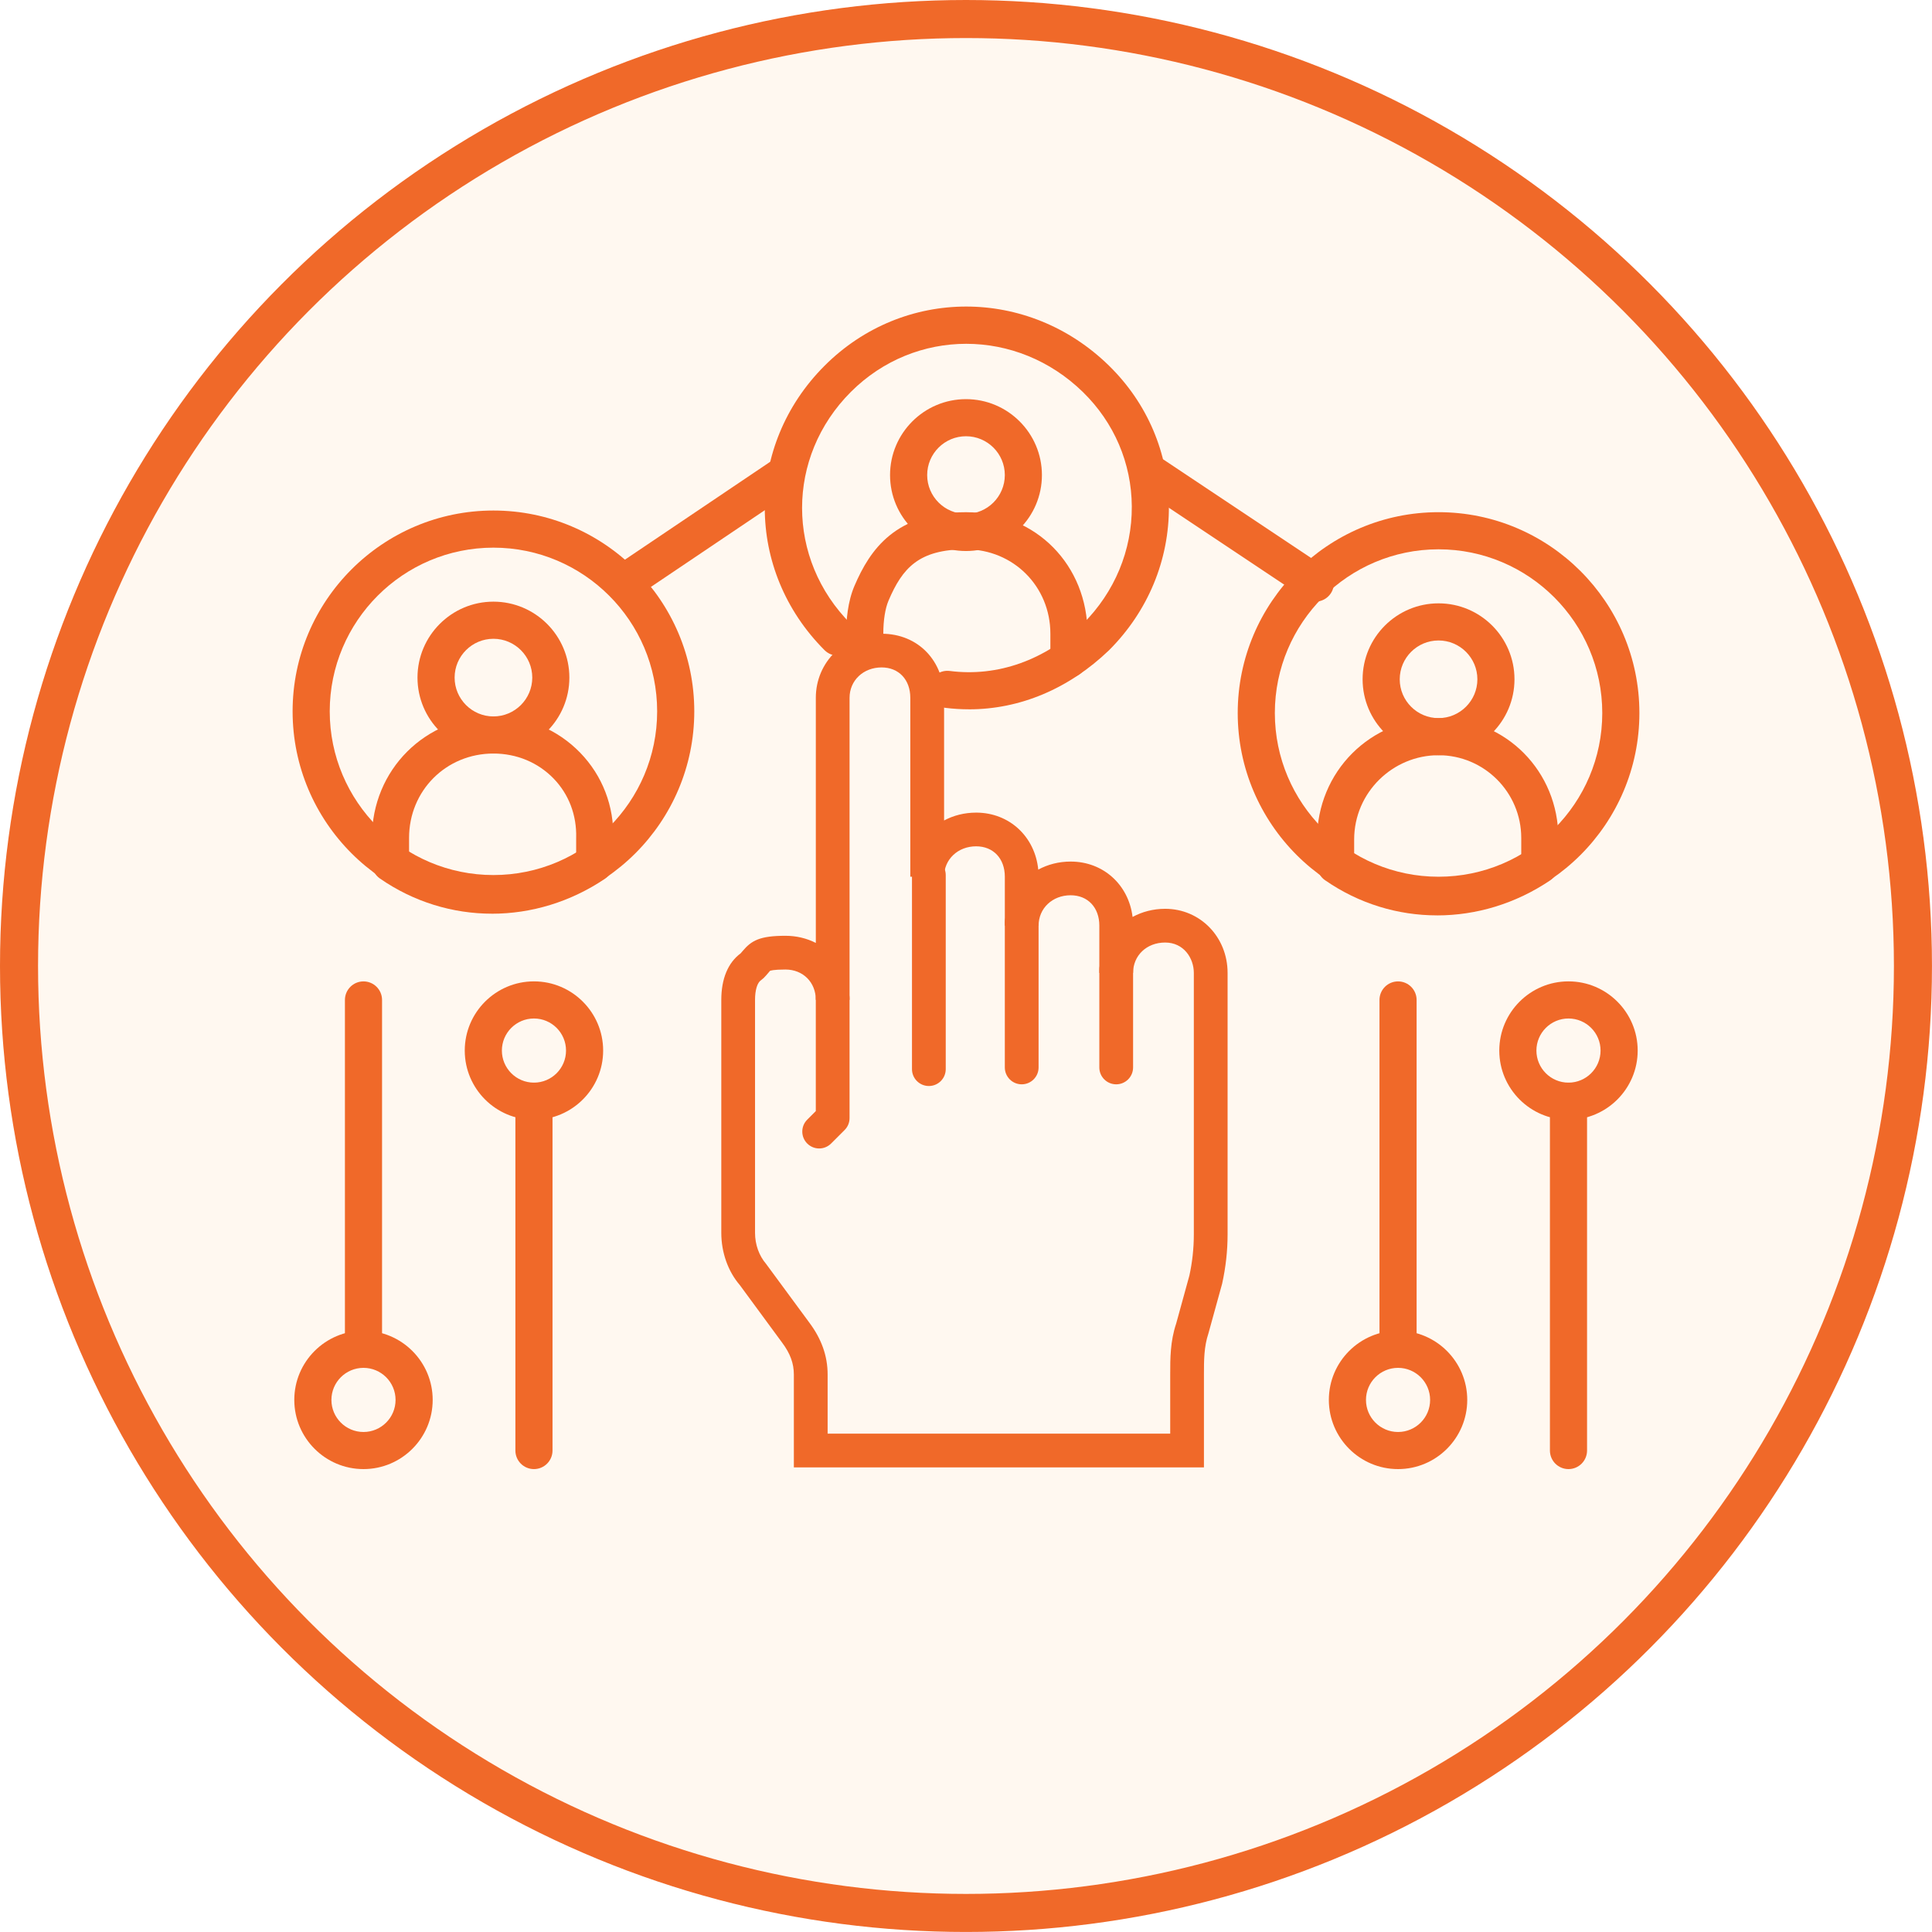 <?xml version="1.0" encoding="UTF-8"?><svg xmlns="http://www.w3.org/2000/svg" viewBox="0 0 710.85 710.85"><defs><style>.cls-1{fill:none;stroke:#f06929;stroke-miterlimit:10;stroke-width:14px;}.cls-2{fill:#ffdfb5;mix-blend-mode:multiply;opacity:.2;}.cls-3{isolation:isolate;}.cls-4{fill:#f06929;}</style></defs><g class="cls-3"><g id="Layer_2"><g id="Capa_1"><circle class="cls-2" cx="355.42" cy="355.42" r="348.42"/><circle class="cls-1" cx="355.42" cy="355.42" r="348.42"/><path class="cls-4" d="M393.3,249.31c-3.77,0-6.83-3.06-6.83-6.83v-9.31c0-17.41-13.64-31.05-31.05-31.05s-23.38,6.91-28.49,18.84c-1.24,2.91-1.93,7.25-1.93,12.21,0,3.77-3.06,6.83-6.83,6.83s-6.83-3.06-6.83-6.83c0-4.79.53-11.73,3.04-17.59,5.75-13.41,15.12-27.12,41.05-27.12s44.71,19.64,44.71,44.71v9.31c0,3.77-3.06,6.83-6.83,6.83Z"/><path class="cls-4" d="M355.42,202.74c-15.41,0-27.94-12.53-27.94-27.94s12.53-27.94,27.94-27.94,27.94,12.53,27.94,27.94-12.53,27.94-27.94,27.94ZM355.42,160.51c-7.87,0-14.28,6.41-14.28,14.28s6.41,14.29,14.28,14.29,14.29-6.41,14.29-14.29-6.41-14.28-14.29-14.28Z"/><path class="cls-4" d="M356.52,260.98c-2.92,0-5.84-.18-8.78-.55-3.74-.47-6.4-3.89-5.93-7.63.47-3.74,3.83-6.39,7.63-5.93,17.62,2.26,35.07-3.97,49.06-17.4,11.62-11.62,18.02-26.98,17.93-43.16-.1-15.88-6.48-30.81-17.97-42.04-24.24-23.68-61.76-23.69-85.41-.06-23.92,23.93-23.92,61.42,0,85.36,2.66,2.67,2.66,6.99,0,9.66-2.67,2.66-6.99,2.66-9.66,0-29.34-29.34-29.34-75.32,0-104.66,29.01-29.02,74.96-29.03,104.61-.06,14.12,13.8,21.96,32.17,22.08,51.73.12,19.85-7.7,38.68-22.02,53-14.81,14.22-32.83,21.75-51.54,21.75Z"/><path class="cls-4" d="M528.74,336.8c-14.44,0-28.79-4.32-41.23-12.95-1.84-1.27-2.93-3.37-2.93-5.61v-9.31c0-25.07,19.64-44.71,44.7-44.71s44.09,19.77,44.09,44.09v9.94c0,2.27-1.12,4.39-3,5.66-12.73,8.6-27.22,12.9-41.63,12.9ZM498.24,314.54c18.78,11.47,42.21,11.45,61.48-.05v-6.19c0-16.78-13.65-30.43-30.43-30.43s-31.05,13.64-31.05,31.05v5.62ZM566.54,318.24h.06-.06Z"/><path class="cls-4" d="M529.29,277.87c-15.41,0-27.94-12.53-27.94-27.94s12.53-27.94,27.94-27.94,27.94,12.53,27.94,27.94-12.53,27.94-27.94,27.94ZM529.29,235.65c-7.87,0-14.28,6.41-14.28,14.29s6.41,14.28,14.28,14.28,14.29-6.41,14.29-14.28-6.41-14.29-14.29-14.29Z"/><path class="cls-4" d="M529.29,336.24c-40.74,0-73.89-33.15-73.89-73.89s33.15-73.9,73.89-73.9,73.9,33.15,73.9,73.9-33.15,73.89-73.9,73.89ZM529.29,202.11c-33.21,0-60.23,27.03-60.23,60.24s27.02,60.23,60.23,60.23,60.24-27.02,60.24-60.23-27.03-60.24-60.24-60.24Z"/><path class="cls-4" d="M181.01,336.18c-14.44,0-28.79-4.32-41.23-12.95-1.84-1.27-2.93-3.37-2.93-5.61v-9.31c0-25.07,19.64-44.7,44.7-44.7,12.23,0,23.56,4.73,31.91,13.33,8.2,8.45,12.52,19.66,12.17,31.58v9.11c0,2.27-1.12,4.39-3,5.66-12.73,8.6-27.22,12.9-41.63,12.9ZM150.51,313.92c18.78,11.47,42.21,11.44,61.48-.05v-5.57c.24-8.39-2.71-16.08-8.31-21.86-5.75-5.92-13.61-9.19-22.12-9.19-17.41,0-31.05,13.64-31.05,31.05v5.62ZM218.81,317.61h.06-.06Z"/><path class="cls-4" d="M181.55,277.25c-15.41,0-27.94-12.53-27.94-27.94s12.53-27.94,27.94-27.94,27.94,12.53,27.94,27.94-12.53,27.94-27.94,27.94ZM181.55,235.03c-7.87,0-14.28,6.41-14.28,14.28s6.41,14.29,14.28,14.29,14.29-6.41,14.29-14.29-6.41-14.28-14.29-14.28Z"/><path class="cls-4" d="M181.55,335.62c-40.74,0-73.89-33.15-73.89-73.89s33.15-73.89,73.89-73.89,73.9,33.15,73.9,73.89-33.15,73.89-73.9,73.89ZM181.55,201.5c-33.21,0-60.23,27.02-60.23,60.23s27.02,60.23,60.23,60.23,60.24-27.02,60.24-60.23-27.03-60.23-60.24-60.23Z"/><path class="cls-4" d="M229.37,221.37c-2.2,0-4.35-1.06-5.67-3.02-2.11-3.13-1.28-7.37,1.85-9.48l58.99-39.74c3.12-2.1,7.37-1.28,9.48,1.85,2.11,3.13,1.28,7.37-1.85,9.48l-58.99,39.74c-1.17.79-2.49,1.17-3.81,1.17Z"/><path class="cls-4" d="M483.95,221.37c-1.3,0-2.62-.38-3.78-1.15l-59.61-39.74c-3.14-2.09-3.98-6.33-1.89-9.47,2.09-3.13,6.34-3.98,9.47-1.89l59.61,39.74c3.14,2.09,3.98,6.33,1.89,9.47-1.32,1.97-3.48,3.04-5.69,3.04Z"/><path class="cls-4" d="M196.46,412c-14.04,0-25.46-11.42-25.46-25.46s11.42-25.46,25.46-25.46,25.46,11.42,25.46,25.46-11.42,25.46-25.46,25.46ZM196.46,374.74c-6.51,0-11.8,5.29-11.8,11.8s5.29,11.8,11.8,11.8,11.8-5.29,11.8-11.8-5.29-11.8-11.8-11.8Z"/><path class="cls-4" d="M196.46,540.53c-3.77,0-6.83-3.06-6.83-6.83v-128.53c0-3.77,3.06-6.83,6.83-6.83s6.83,3.06,6.83,6.83v128.53c0,3.77-3.06,6.83-6.83,6.83Z"/><path class="cls-4" d="M133.74,540.53c-14.04,0-25.46-11.42-25.46-25.46s11.42-25.46,25.46-25.46,25.46,11.42,25.46,25.46-11.42,25.46-25.46,25.46ZM133.74,503.28c-6.51,0-11.8,5.29-11.8,11.8s5.29,11.8,11.8,11.8,11.8-5.29,11.8-11.8-5.29-11.8-11.8-11.8Z"/><path class="cls-4" d="M133.74,502.66c-3.77,0-6.83-3.06-6.83-6.83v-127.91c0-3.77,3.06-6.83,6.83-6.83s6.83,3.06,6.83,6.83v127.91c0,3.77-3.06,6.83-6.83,6.83Z"/><path class="cls-4" d="M577.1,412c-14.04,0-25.46-11.42-25.46-25.46s11.42-25.46,25.46-25.46,25.46,11.42,25.46,25.46-11.42,25.46-25.46,25.46ZM577.1,374.74c-6.51,0-11.8,5.29-11.8,11.8s5.29,11.8,11.8,11.8,11.8-5.29,11.8-11.8-5.29-11.8-11.8-11.8Z"/><path class="cls-4" d="M577.1,540.53c-3.77,0-6.83-3.06-6.83-6.83v-128.53c0-3.77,3.06-6.83,6.83-6.83s6.83,3.06,6.83,6.83v128.53c0,3.77-3.06,6.83-6.83,6.83Z"/><path class="cls-4" d="M514.39,540.53c-14.04,0-25.46-11.42-25.46-25.46s11.42-25.46,25.46-25.46,25.46,11.42,25.46,25.46-11.42,25.46-25.46,25.46ZM514.39,503.28c-6.51,0-11.8,5.29-11.8,11.8s5.29,11.8,11.8,11.8,11.8-5.29,11.8-11.8-5.29-11.8-11.8-11.8Z"/><path class="cls-4" d="M514.39,502.66c-3.77,0-6.83-3.06-6.83-6.83v-127.91c0-3.77,3.06-6.83,6.83-6.83s6.83,3.06,6.83,6.83v127.91c0,3.77-3.06,6.83-6.83,6.83Z"/><g id="g4581"><g id="g4583"><g id="g4585"><g id="g4591"><g id="path4593"><path class="cls-4" d="M442.98,539.91h-150.89v-34.15c0-4.14-1.34-7.78-4.35-11.8l-15.55-21.15c-4.28-4.98-6.8-11.92-6.8-19.2v-85.69c0-7.8,2.46-13.7,7.12-17.15.27-.3.5-.58.72-.84,3.27-3.88,6.32-5.62,15.76-5.62,4.1,0,7.88.94,11.18,2.63v-90.18c0-13.23,10.64-23.59,24.21-23.59s22.98,10.15,22.98,23.59v45.12c3.47-1.85,7.49-2.89,11.8-2.89,12.23,0,21.65,8.85,22.85,20.97,3.5-1.89,7.56-2.96,11.92-2.96,12.03,0,21.35,8.56,22.78,20.38,3.52-1.91,7.6-3,11.99-3,12.88,0,22.97,10.36,22.97,23.59v96.25c0,6.02-.68,12.12-2.01,18.11l-5.05,18.31c-1.64,4.94-1.64,9.88-1.64,15.11v34.15ZM304.51,527.49h126.05v-21.73c0-5.99,0-12.18,2.18-18.73l4.87-17.69c1.06-4.81,1.64-10,1.64-15.12v-96.25c0-5.42-3.7-11.18-10.55-11.18s-11.8,4.8-11.8,11.18h-12.42v-17.39c0-6.68-4.24-11.18-10.56-11.18-6.72,0-11.79,4.8-11.79,11.18h-12.42v-18.01c0-6.68-4.24-11.18-10.56-11.18-6.72,0-11.8,4.8-11.8,11.18h-12.42v-65.82c0-6.68-4.24-11.18-10.56-11.18-6.72,0-11.79,4.8-11.79,11.18v111.15h-12.42c0-6.48-4.7-11.18-11.18-11.18-4.52,0-5.57.44-5.68.5-.16.15-.35.42-.59.7-.5.6-1.06,1.25-1.76,1.95l-.95.78c-1.38.92-2.2,3.63-2.2,7.25v85.69c0,4.32,1.46,8.4,4.1,11.49l15.81,21.47c4.57,6.09,6.8,12.39,6.8,19.2v21.73Z"/></g></g><g id="g4595"><g id="path4597"><path class="cls-4" d="M341.76,399.58c-3.43,0-6.21-2.78-6.21-6.21v-71.41c0-3.43,2.78-6.21,6.21-6.21s6.21,2.78,6.21,6.21v71.41c0,3.43-2.78,6.21-6.21,6.21Z"/></g></g><g id="g4599"><g id="path4601"><path class="cls-4" d="M375.92,398.96c-3.43,0-6.21-2.78-6.21-6.21v-53.41c0-3.43,2.78-6.21,6.21-6.21s6.21,2.78,6.21,6.21v53.41c0,3.43-2.78,6.21-6.21,6.21Z"/></g></g><g id="g4603"><g id="path4605"><path class="cls-4" d="M410.69,398.96c-3.43,0-6.21-2.78-6.21-6.21v-36.02c0-3.43,2.78-6.21,6.21-6.21s6.21,2.78,6.21,6.21v36.02c0,3.43-2.78,6.21-6.21,6.21Z"/></g></g><g id="g4607"><g id="path4609"><path class="cls-4" d="M301.4,422.56c-1.59,0-3.18-.61-4.39-1.82-2.43-2.43-2.43-6.36,0-8.78l3.15-3.15v-41.52c0-3.43,2.78-6.21,6.21-6.21s6.21,2.78,6.21,6.21v44.09c0,1.65-.65,3.23-1.82,4.39l-4.97,4.97c-1.21,1.21-2.8,1.82-4.39,1.82Z"/></g></g></g></g></g></g></g></g></svg>